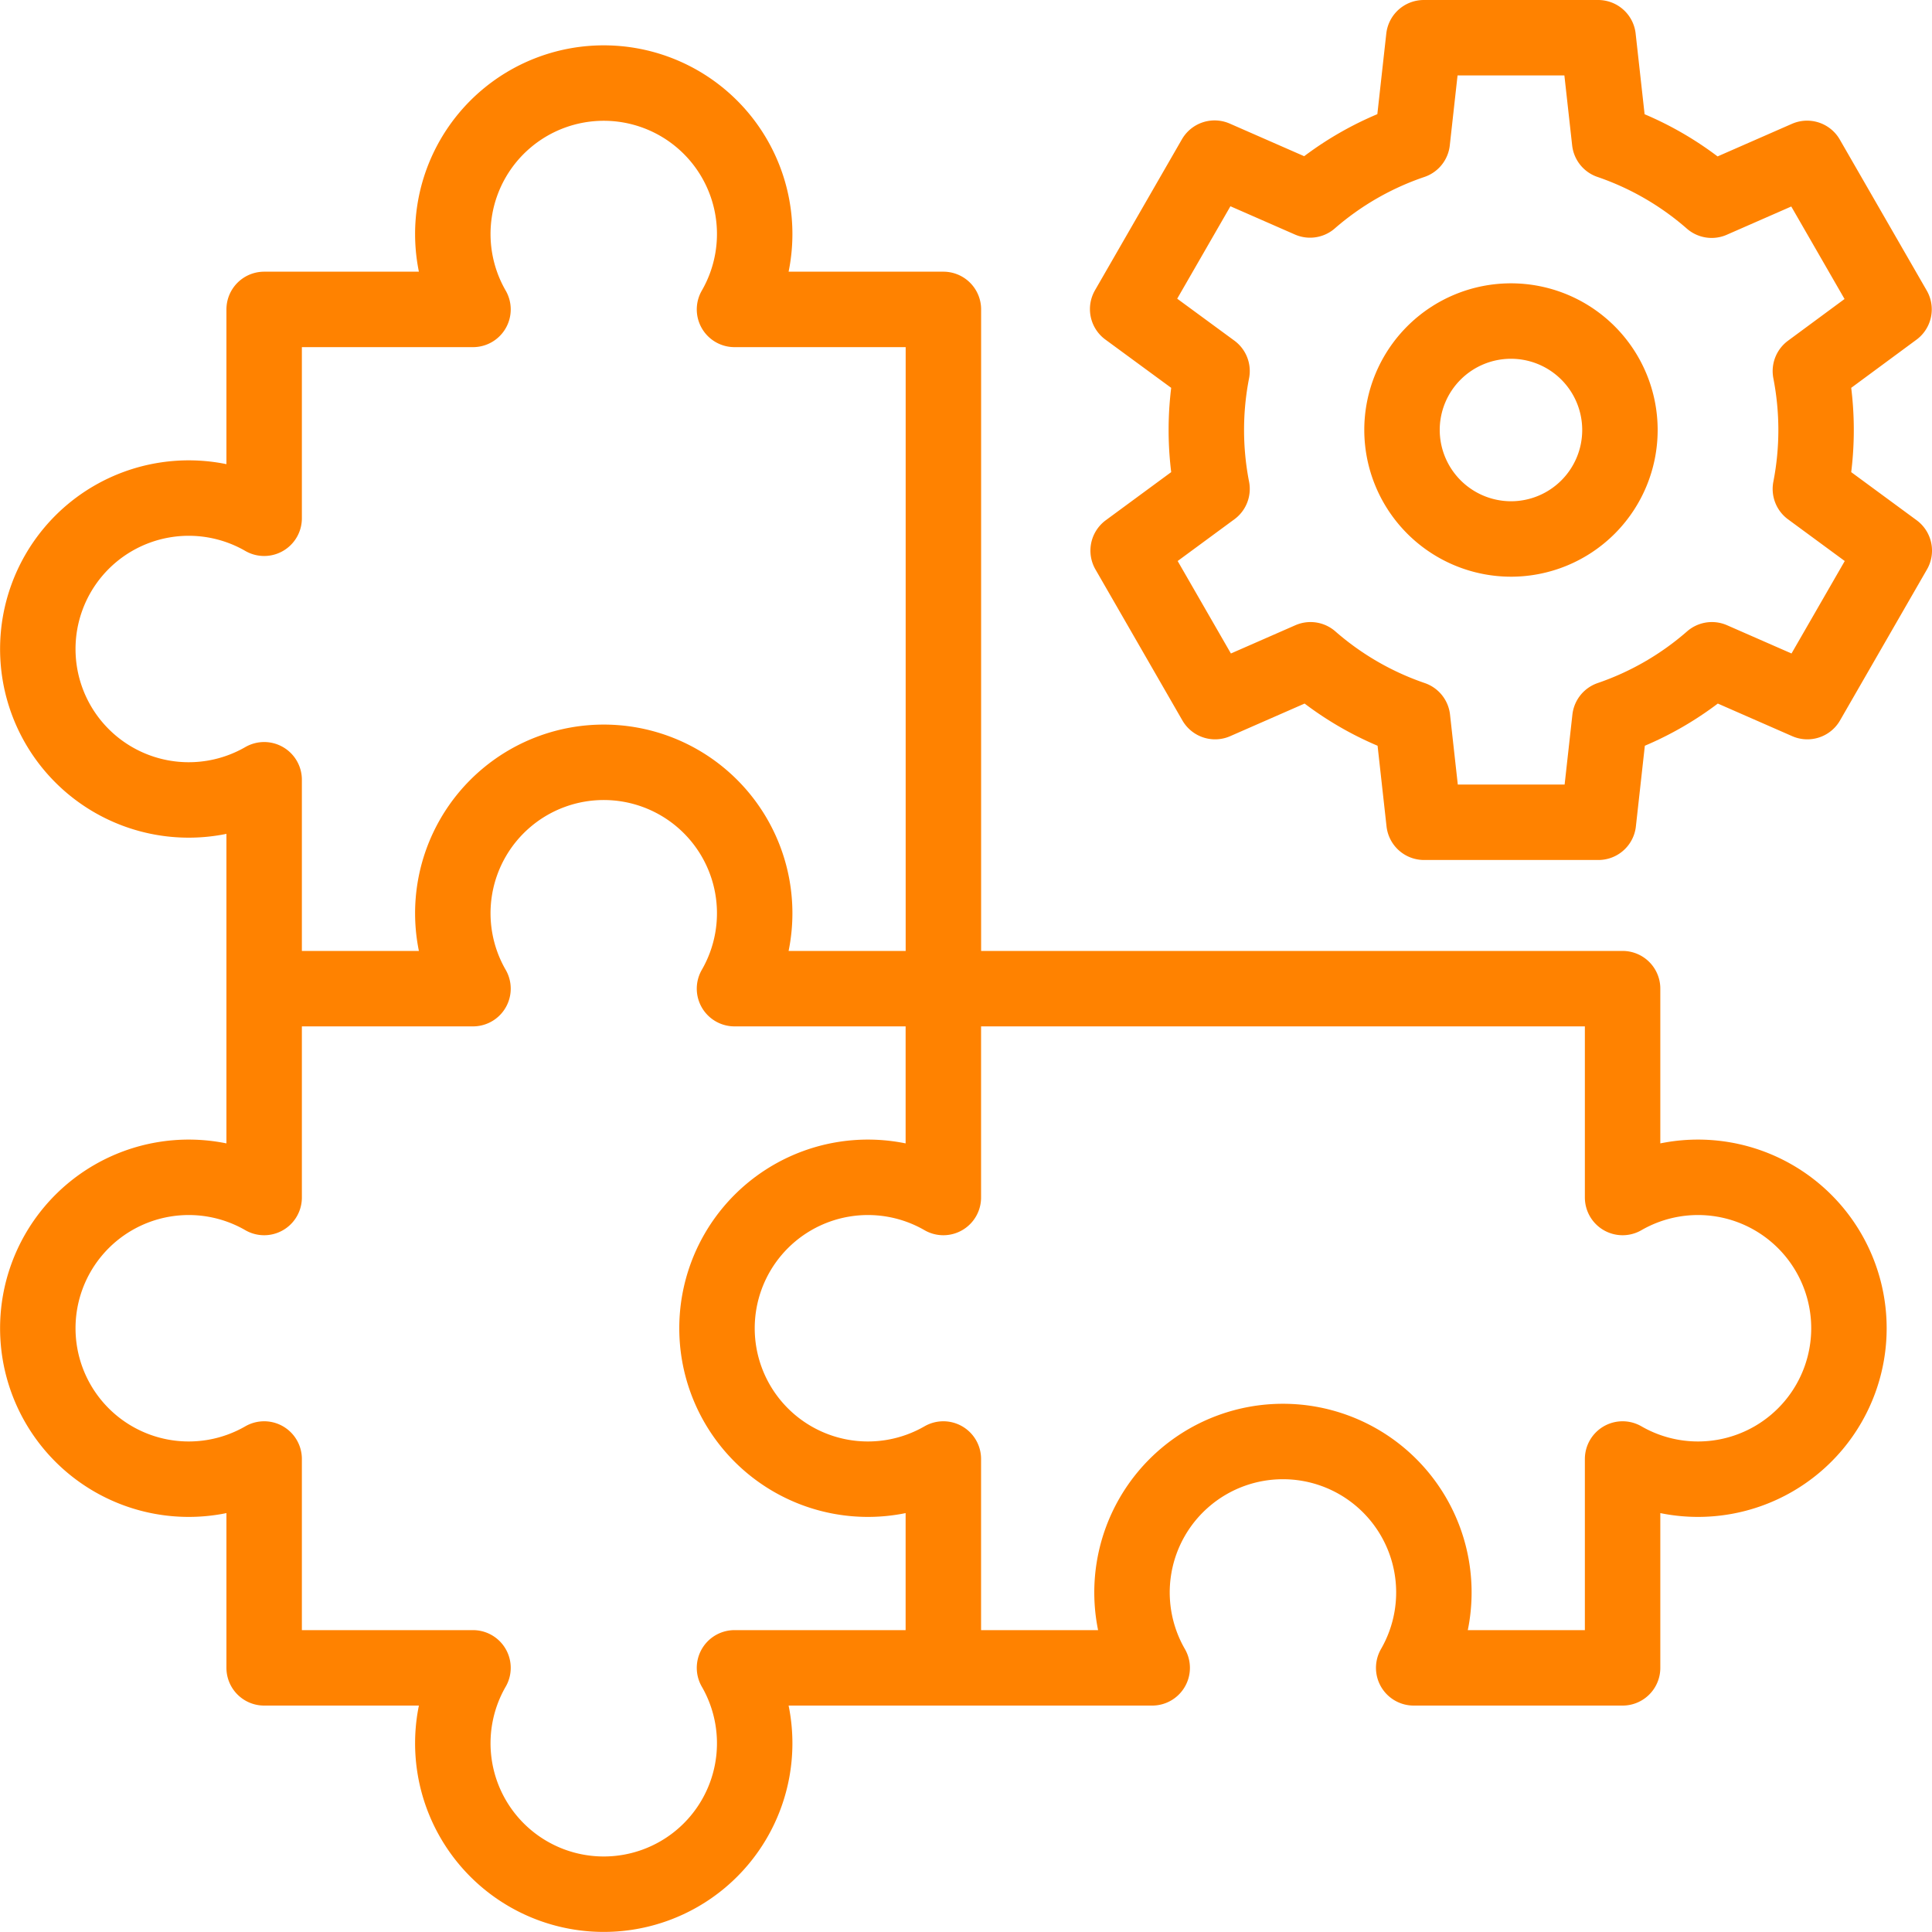 <svg xmlns="http://www.w3.org/2000/svg" xmlns:xlink="http://www.w3.org/1999/xlink" width="40" height="40" viewBox="0 0 40 40">
  <defs>
    <clipPath id="clip-path">
      <rect id="Rectangle_58" data-name="Rectangle 58" width="40" height="40" transform="translate(209 4004)" fill="#ff8200"/>
    </clipPath>
  </defs>
  <g id="Mask_Group_4" data-name="Mask Group 4" transform="translate(-209 -4004)" clip-path="url(#clip-path)">
    <g id="_1._Customer_centric_solutions" data-name="1. Customer centric solutions" transform="translate(209 4004)">
      <path id="Path_55" data-name="Path 55" d="M19.531,20.469H33.594v4.324a3.125,3.125,0,1,1,0,5.414v4.324H29.269a3.125,3.125,0,1,0-5.414,0H15.207a3.125,3.125,0,1,1-5.414,0H5.469V30.207a3.125,3.125,0,1,1,0-5.414V16.144a3.125,3.125,0,1,1,0-5.414V6.406H9.793a3.125,3.125,0,1,1,5.414,0h4.325V20.469Zm0,13.681V30.207a3.125,3.125,0,1,1,0-5.414V20.469H15.207a3.125,3.125,0,1,0-5.414,0H5.85" fill="none" stroke="#ff8200" stroke-linecap="round" stroke-linejoin="round" stroke-width="1.562" fill-rule="evenodd"/>
      <path id="Path_56" data-name="Path 56" d="M33.326,2.924a6.31,6.31,0,0,1,2.112,1.221l1.976-.866,1.8,3.126L37.482,7.683a6.366,6.366,0,0,1,0,2.44L39.219,11.4l-1.8,3.126-1.976-.866a6.311,6.311,0,0,1-2.112,1.221l-.238,2.143h-3.61l-.238-2.143a6.309,6.309,0,0,1-2.112-1.221l-1.976.866-1.8-3.126,1.737-1.278a6.36,6.36,0,0,1,0-2.44L23.347,6.4l1.8-3.126,1.976.866A6.311,6.311,0,0,1,29.24,2.924L29.478.781h3.61Z" fill="none" stroke="#ff8200" stroke-linecap="round" stroke-linejoin="round" stroke-width="1.562" fill-rule="evenodd"/>
      <path id="Path_57" data-name="Path 57" d="M31.283,11.159A2.256,2.256,0,1,0,29.027,8.9,2.26,2.26,0,0,0,31.283,11.159Z" fill="none" stroke="#ff8200" stroke-linecap="round" stroke-linejoin="round" stroke-width="1.562" fill-rule="evenodd"/>
    </g>
  </g>
</svg>
